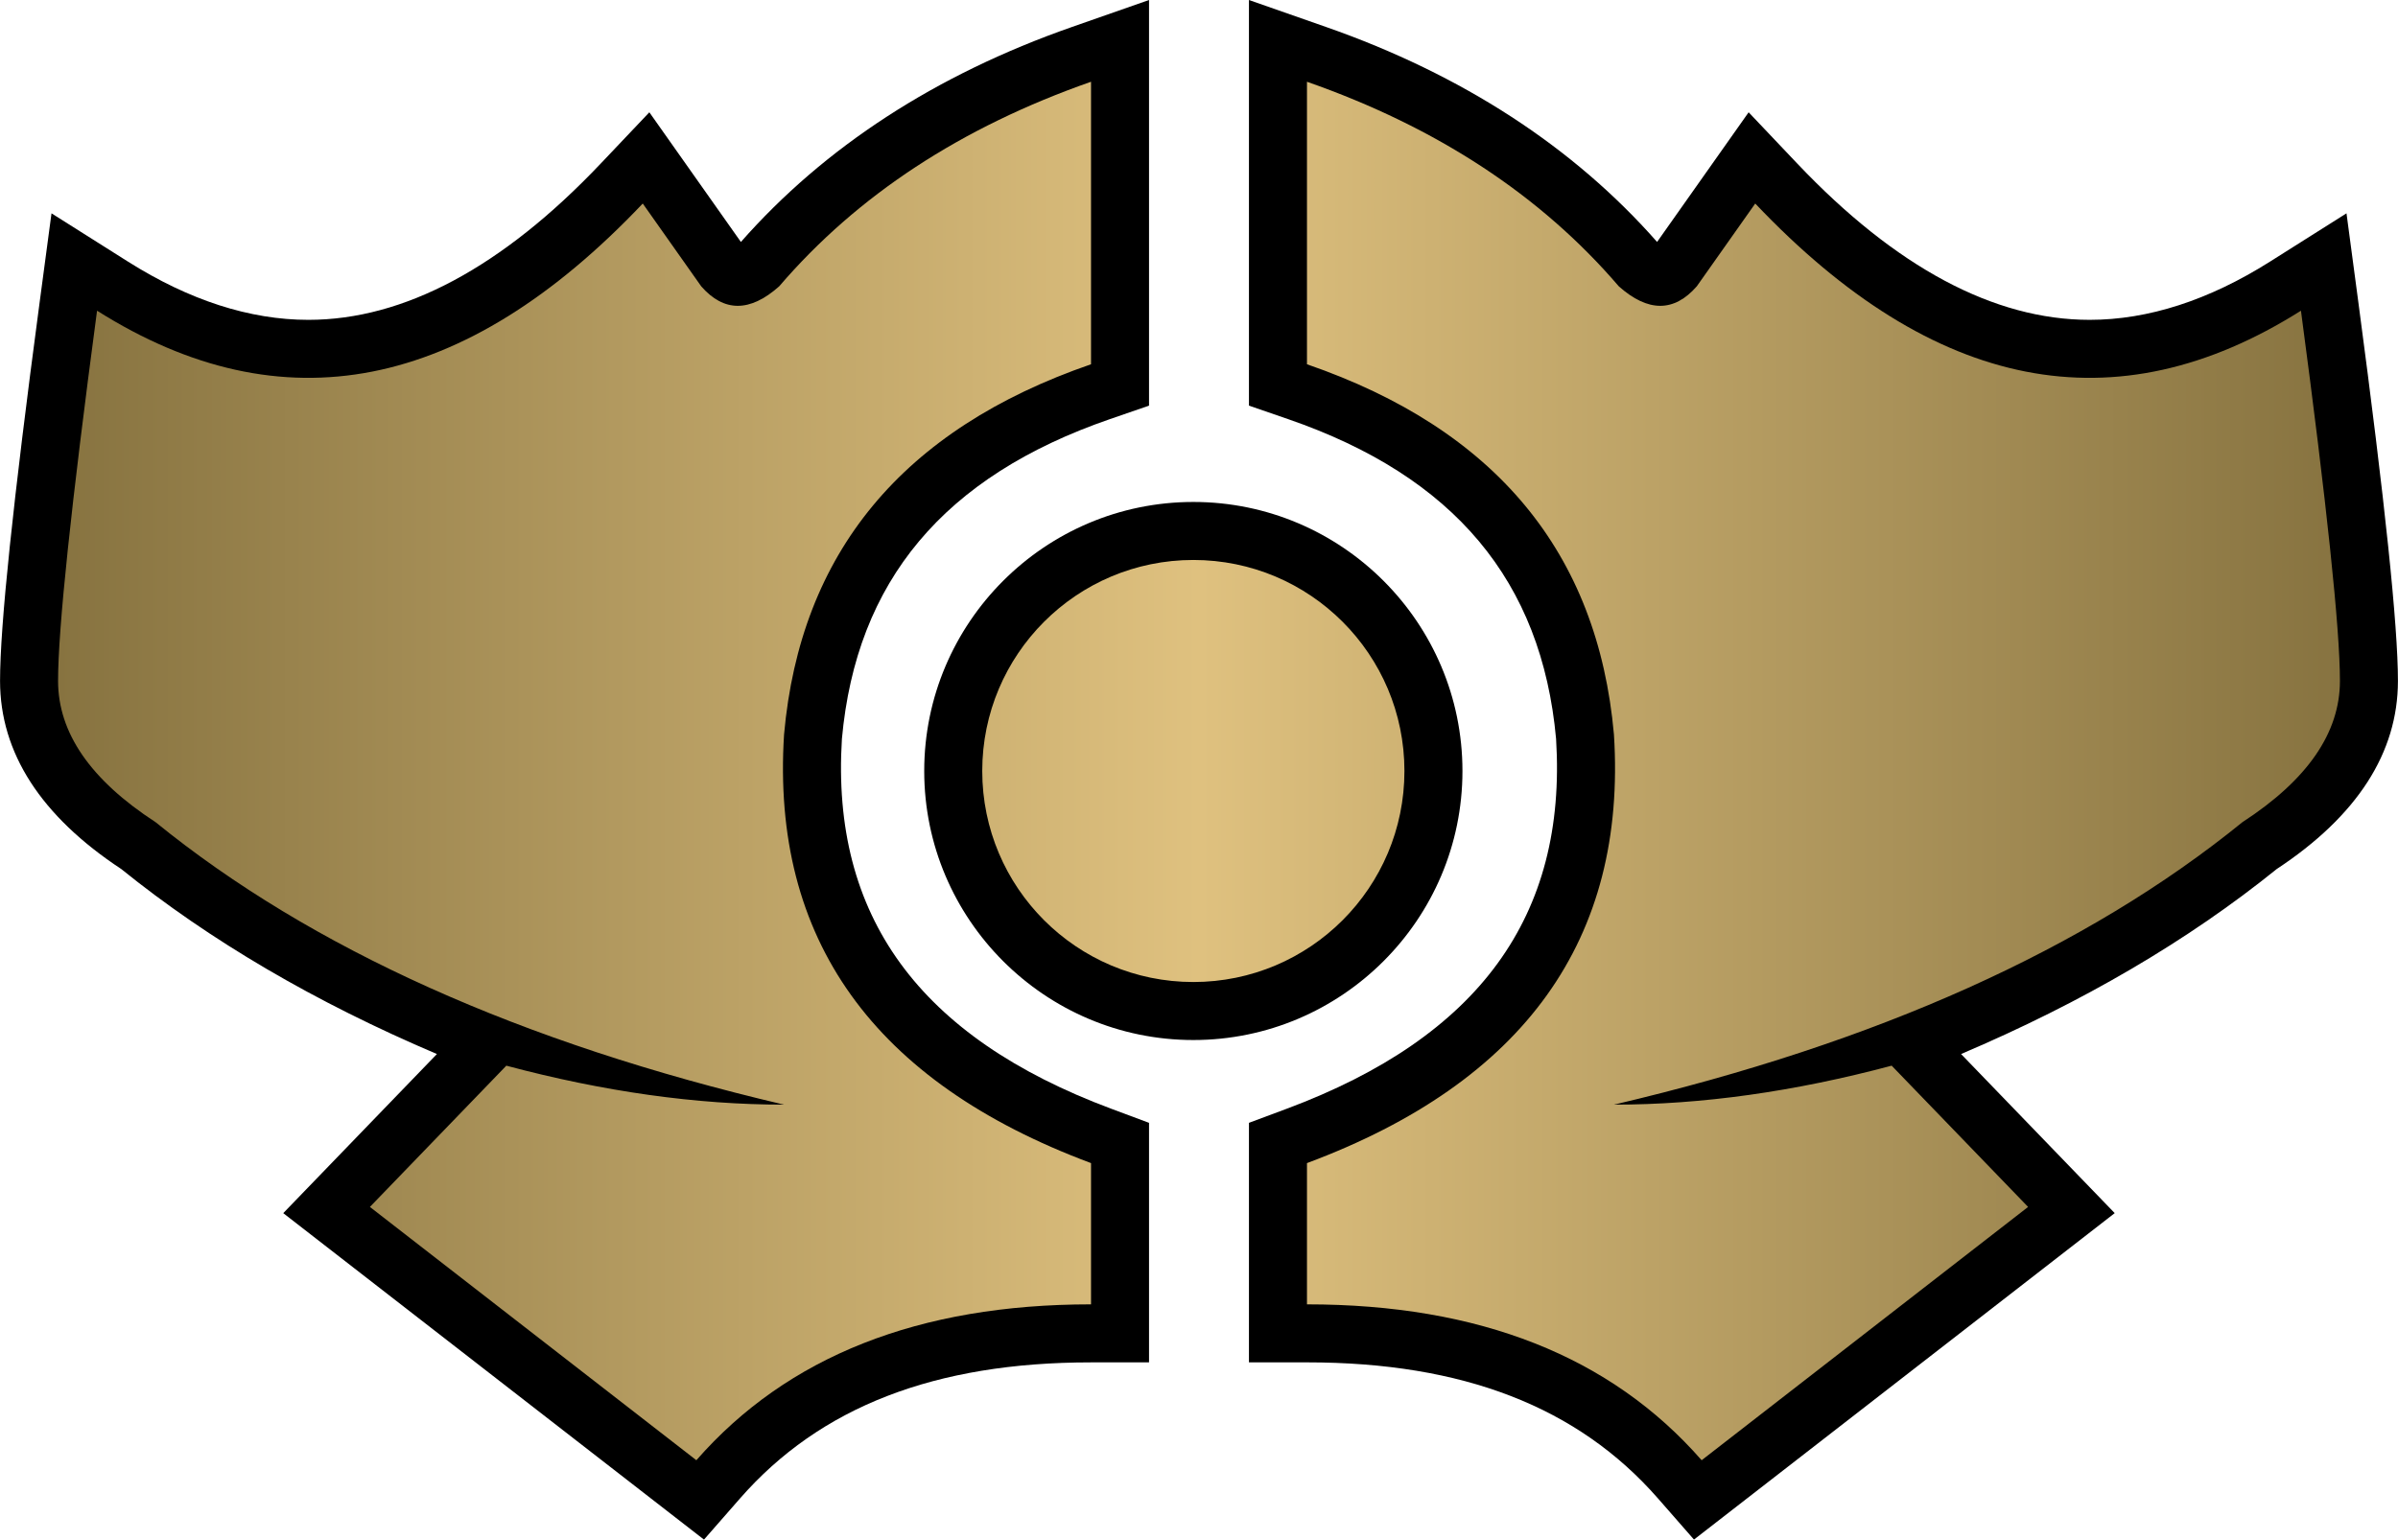 <?xml version="1.0" encoding="utf-8"?><!DOCTYPE svg PUBLIC "-//W3C//DTD SVG 1.1//EN" "http://www.w3.org/Graphics/SVG/1.1/DTD/svg11.dtd"><svg xmlns="http://www.w3.org/2000/svg" width="37.37" height="24" viewBox="-10.63 155.905 439.294 282.138"><path d="M293.101 430.499c-14.679-16.777-35.712-24.934-64.302-24.934h-10.63V361.67l6.914-2.579c35.22-13.141 51.364-35.313 49.352-67.781-2.628-28.945-18.69-48.113-49.102-58.6l-7.164-2.471v-74.333l14.142 4.95c24.906 8.718 45.295 21.965 60.629 39.387l16.771-23.76 8.921 9.407c18.016 18.997 36.033 28.629 53.553 28.629 10.715 0 21.829-3.588 33.033-10.664l14.021-8.856 2.191 16.438c4.867 36.515 7.233 59.165 7.233 69.244 0 13.163-7.471 24.763-22.21 34.484-16.224 13.105-35.562 24.434-57.825 33.899l28.149 29.155-77.078 59.823-6.598-7.543zm-251.847-52.28l28.15-29.156c-22.264-9.465-41.601-20.793-57.825-33.898-14.738-9.722-22.209-21.321-22.209-34.484 0-10.088 2.366-32.738 7.234-69.244l2.192-16.438 14.021 8.855c11.204 7.076 22.318 10.664 33.033 10.664 17.52 0 35.537-9.632 53.551-28.629l8.921-9.407 16.772 23.761c15.333-17.422 35.722-30.669 60.628-39.388l14.142-4.95v74.333l-7.165 2.471c-30.409 10.487-46.471 29.654-49.1 58.6-2.012 32.468 14.132 54.641 49.351 67.782l6.914 2.579v43.896h-10.63c-28.589 0-49.623 8.156-64.302 24.934l-6.6 7.544-77.078-59.825zm166.726-31.723c-27.185 0-49.302-22.116-49.302-49.302 0-27.185 22.117-49.302 49.302-49.302 27.186 0 49.302 22.117 49.302 49.302 0 27.186-22.116 49.302-49.302 49.302z"/><linearGradient id="axxa" gradientUnits="userSpaceOnUse" x1="0" y1="297.194" x2="418.035" y2="297.194"><stop offset="0" stop-color="#877340"/><stop offset=".5" stop-color="#dfc17f"/><stop offset="1" stop-color="#877340"/></linearGradient><path fill="url(#axxa)" d="M189.235 170.888v51.771c-34.514 11.902-53.259 34.515-56.235 67.839-2.38 37.49 16.365 63.675 56.235 78.551v25.886c-31.54 0-55.64 9.521-72.302 28.564l-59.806-46.417 24.993-25.886c17.853 4.762 34.813 7.142 50.879 7.142-48.201-11.307-86.584-28.564-115.147-51.772C5.95 298.831 0 290.201 0 280.68s2.38-32.134 7.141-67.839c33.919 21.423 67.244 14.876 99.973-19.638l10.711 15.175c4.165 4.761 8.926 4.761 14.282 0 14.282-16.661 33.326-29.158 57.128-37.49zm39.564 0c23.804 8.332 42.846 20.828 57.128 37.49 5.355 4.761 10.117 4.761 14.281 0l10.711-15.175c32.73 34.514 66.055 41.061 99.975 19.638 4.76 35.705 7.141 58.318 7.141 67.839s-5.951 18.15-17.854 25.886c-28.563 23.208-66.945 40.466-115.146 51.772 16.066 0 33.027-2.38 50.879-7.142l24.992 25.886-59.805 46.418c-16.661-19.044-40.762-28.564-72.302-28.564V369.05c39.872-14.876 58.616-41.061 56.235-78.551-2.975-33.324-21.72-55.937-56.235-67.839v-51.772zm-20.819 87.634c21.358 0 38.672 17.313 38.672 38.672s-17.313 38.672-38.672 38.672-38.672-17.313-38.672-38.672 17.313-38.672 38.672-38.672z"/></svg>